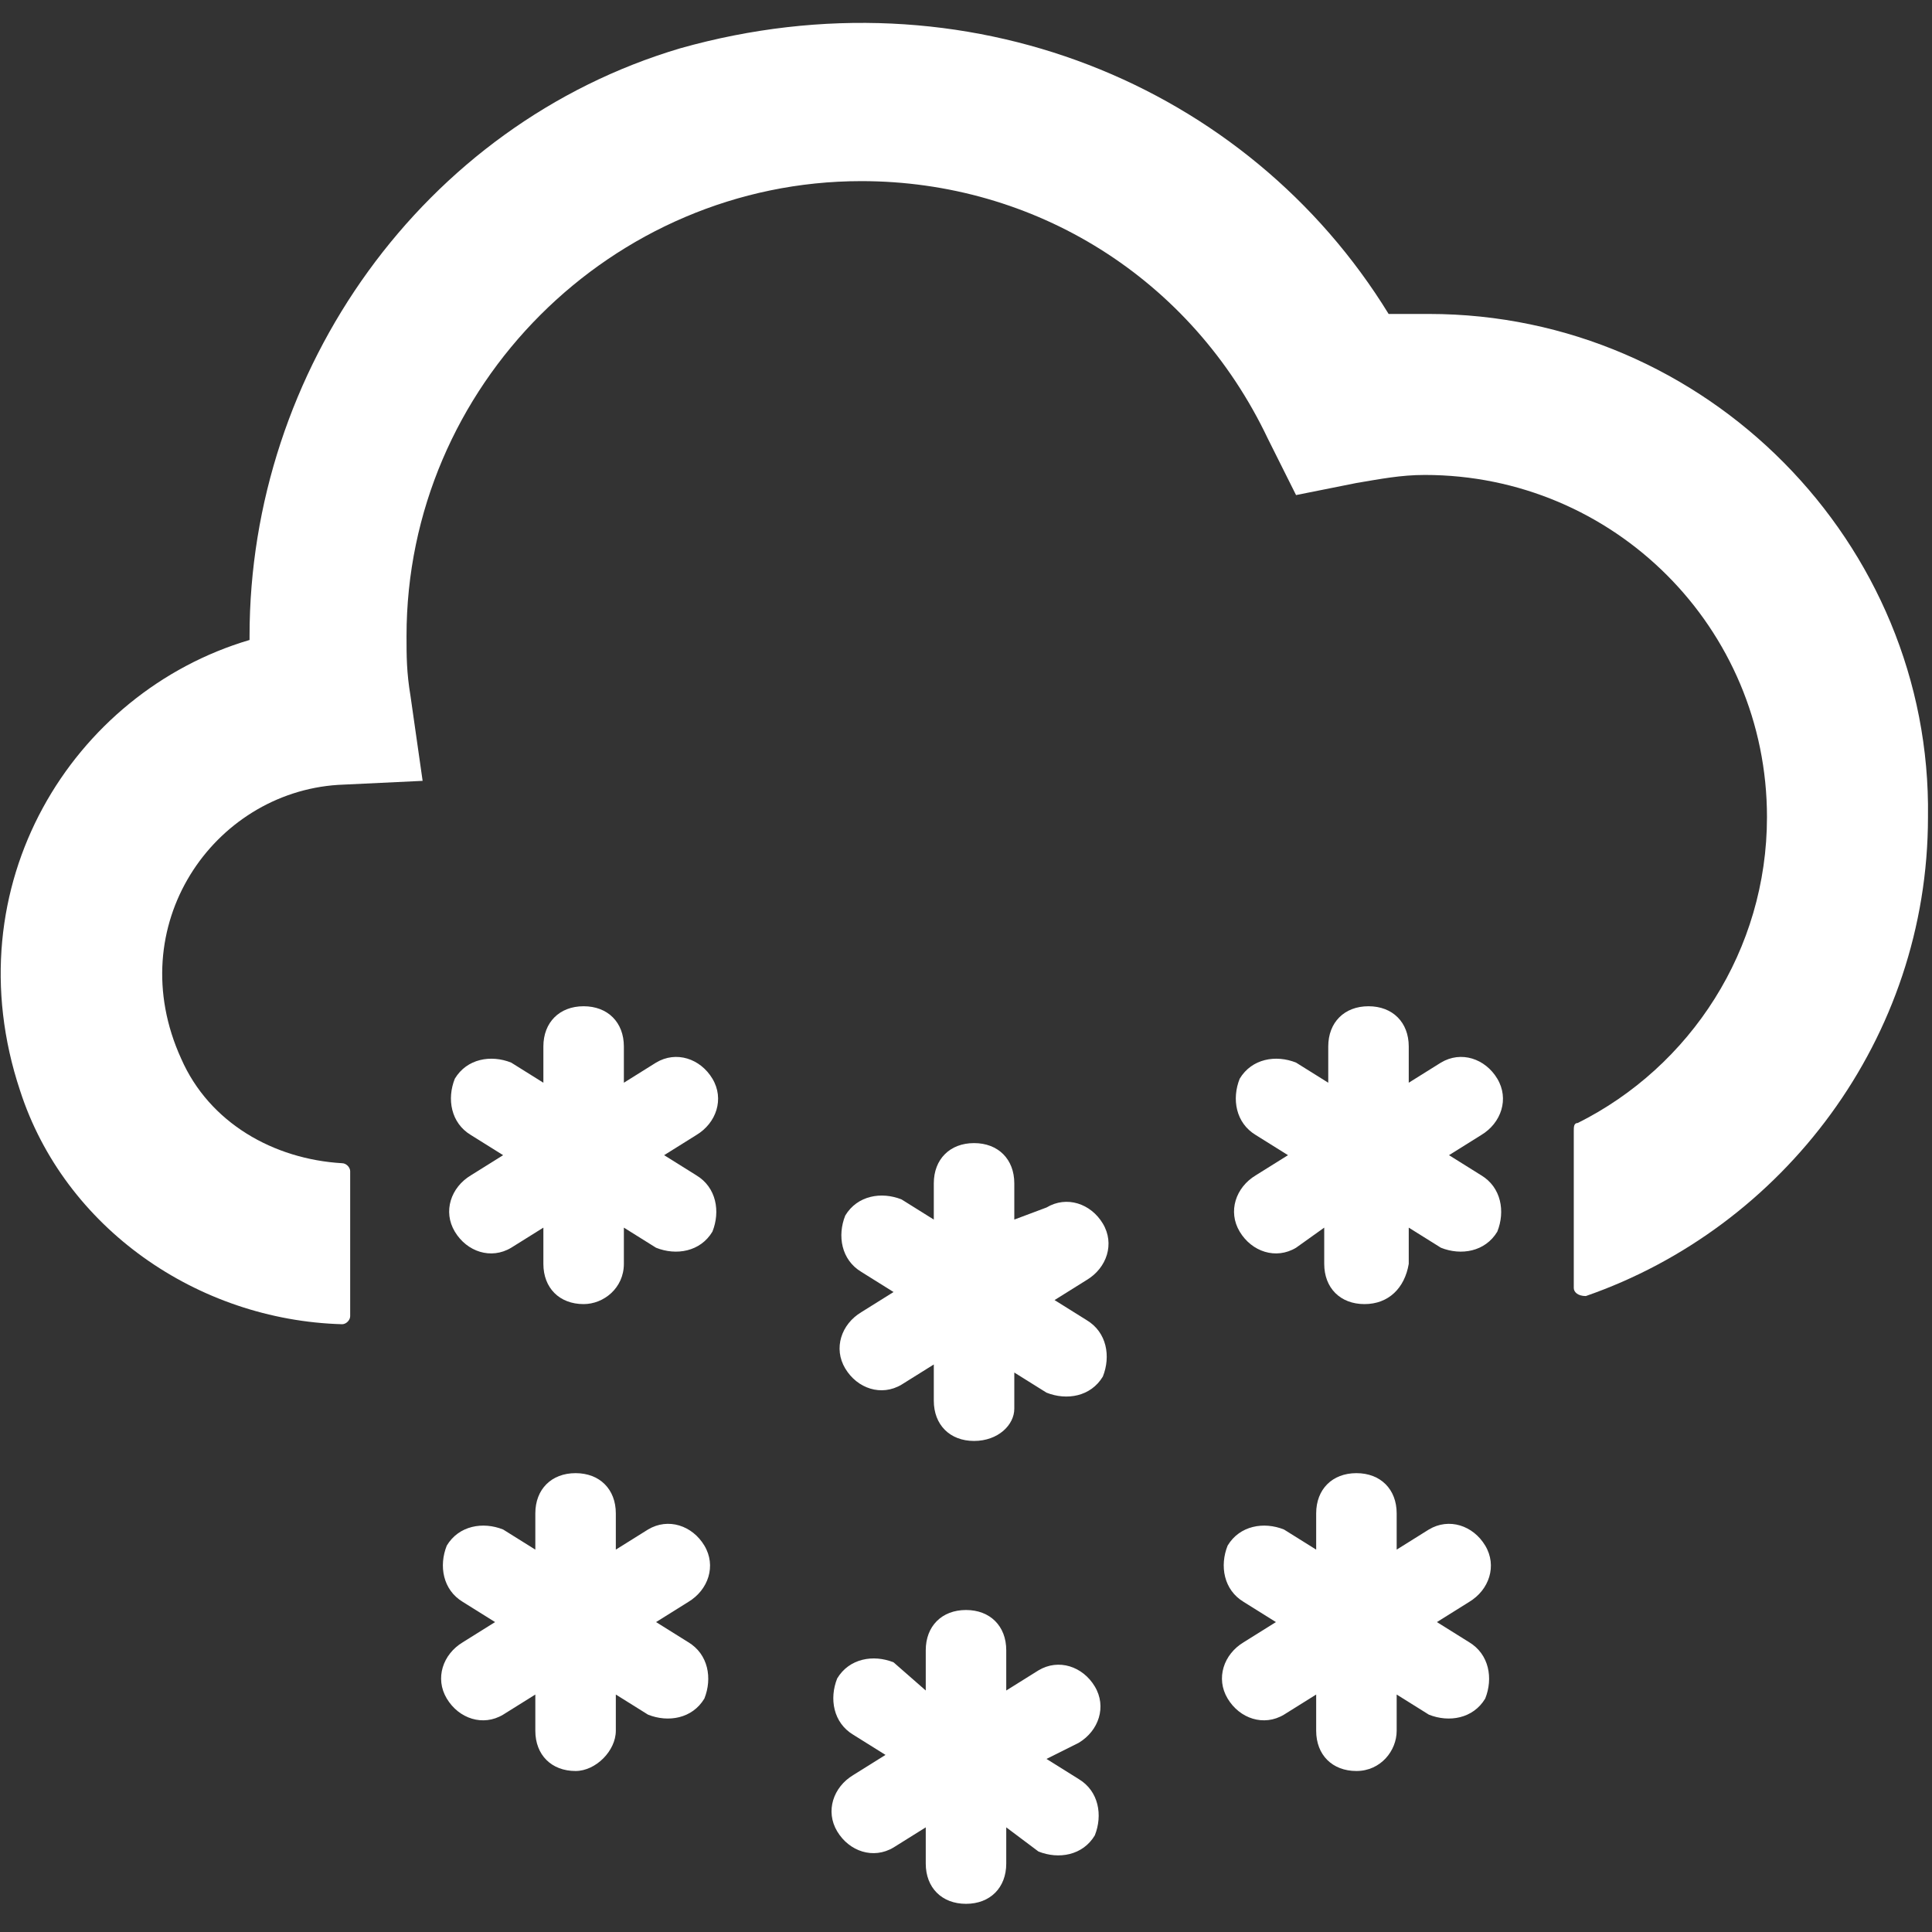 <?xml version="1.0" encoding="utf-8"?>
<!-- Generator: Adobe Illustrator 19.1.0, SVG Export Plug-In . SVG Version: 6.00 Build 0)  -->
<svg version="1.1" xmlns="http://www.w3.org/2000/svg" xmlns:xlink="http://www.w3.org/1999/xlink" x="0px" y="0px"
	 viewBox="0 0 48 48" style="enable-background:new 0 0 48 48;" xml:space="preserve">
<rect x="0" y="0" width="48" height="48" fill="#333333" stroke="none"/>
<style type="text/css">
	.st0{display:none;}
	.st1{display:inline;fill:#474747;}
	.st2{display:inline;fill-rule:evenodd;clip-rule:evenodd;fill:#FFFFFF;}
	
		.st3{display:inline;fill-rule:evenodd;clip-rule:evenodd;fill:none;stroke:#FFFFFF;stroke-width:4;stroke-linecap:round;stroke-miterlimit:10;}
	.st4{display:inline;}
	.st5{fill-rule:evenodd;clip-rule:evenodd;fill:none;stroke:#FFFFFF;stroke-width:4;stroke-linecap:round;stroke-miterlimit:10;}
	.st6{fill:none;stroke:#FFFFFF;stroke-width:4;stroke-linecap:round;stroke-miterlimit:10;}
	.st7{fill:none;stroke:#FFFFFF;stroke-width:4;stroke-linecap:round;stroke-miterlimit:10;stroke-dasharray:0,5.339;}
	.st8{fill:none;stroke:#FFFFFF;stroke-width:4;stroke-linecap:round;stroke-miterlimit:10;stroke-dasharray:0,4.856;}
	.st9{fill:#FFFFFF;}
	.st10{display:inline;fill:none;stroke:#FFFFFF;stroke-width:3;stroke-linecap:round;stroke-miterlimit:10;}
	
		.st11{clip-path:url(#SVGID_2_);fill-rule:evenodd;clip-rule:evenodd;fill:none;stroke:#FFFFFF;stroke-width:4;stroke-linecap:round;stroke-miterlimit:10;}
	
		.st12{clip-path:url(#SVGID_4_);fill-rule:evenodd;clip-rule:evenodd;fill:none;stroke:#FFFFFF;stroke-width:4;stroke-linecap:round;stroke-miterlimit:10;}
	
		.st13{clip-path:url(#SVGID_6_);fill-rule:evenodd;clip-rule:evenodd;fill:none;stroke:#FFFFFF;stroke-width:4;stroke-linecap:round;stroke-miterlimit:10;}
	
		.st14{clip-path:url(#SVGID_8_);fill-rule:evenodd;clip-rule:evenodd;fill:none;stroke:#FFFFFF;stroke-width:4;stroke-linecap:round;stroke-miterlimit:10;}
	.st15{display:inline;fill-rule:evenodd;clip-rule:evenodd;fill:#484745;}
	.st16{display:inline;fill:none;stroke:#FFFFFF;stroke-width:2;stroke-linecap:round;stroke-miterlimit:10;}
	
		.st17{clip-path:url(#SVGID_10_);fill-rule:evenodd;clip-rule:evenodd;fill:none;stroke:#FFFFFF;stroke-width:4;stroke-linecap:round;stroke-miterlimit:10;}
	
		.st18{clip-path:url(#SVGID_12_);fill-rule:evenodd;clip-rule:evenodd;fill:none;stroke:#FFFFFF;stroke-width:4;stroke-linecap:round;stroke-miterlimit:10;}
	.st19{display:inline;fill:none;stroke:#FFFFFF;stroke-width:2.5;stroke-linecap:round;stroke-miterlimit:10;}
	.st20{display:inline;fill:none;stroke:#FFFFFF;stroke-width:4;stroke-linecap:round;stroke-miterlimit:10;}
	.st21{fill-rule:evenodd;clip-rule:evenodd;fill:#FFFFFF;}
	.st22{fill-rule:evenodd;clip-rule:evenodd;fill:#484745;}
</style>
<g id="レイヤー_1" class="st0">
	<rect x="-263" y="-179" class="st1" width="431.3" height="341.3"/>
</g>
<g id="レイヤー_2" class="st0">
	<g class="st4">
		<defs>
			<polygon id="SVGID_7_" points="-9.8,-5.2 -9.8,35.5 8.8,35.5 8.8,21 39.3,21.1 39.3,35.5 54.7,35.5 54.7,-5.2 			"/>
		</defs>
		<clipPath id="SVGID_2_">
			<use xlink:href="#SVGID_7_"  style="overflow:visible;"/>
		</clipPath>
		<path class="st11" d="M35.5,9.8c-0.7,0-1.4,0.1-2.1,0.2c-2.2-4.4-6.7-7.5-11.9-7.5c-7.3,0-13.3,5.9-13.3,13.3
			c0,0.6,0.1,1.1,0.1,1.7C4.8,17.7,2,20.7,2,24.2c0,3.7,3,6.7,6.7,6.7h26.8c5.8,0,10.5-4.7,10.5-10.5S41.3,9.8,35.5,9.8z"/>
	</g>
	<path class="st16" d="M14.5,26.1v5.3 M14.5,31.4v-5.3 M16.8,30.1l-4.6-2.6 M16.8,27.5l-4.6,2.6"/>
	<path class="st16" d="M33.9,26.1v5.3 M33.9,31.4v-5.3 M36.2,30.1l-4.6-2.6 M36.2,27.5l-4.6,2.6"/>
	<path class="st16" d="M24.2,29.5v5.3 M24.2,34.8v-5.3 M26.5,33.5l-4.6-2.6 M26.5,30.8l-4.6,2.6"/>
	<path class="st16" d="M14.3,37.7V43 M14.3,43v-5.3 M16.6,41.6L12,39 M16.6,39L12,41.6"/>
	<path class="st16" d="M33.7,37.7V43 M33.7,43v-5.3 M36,41.6L31.4,39 M36,39l-4.6,2.6"/>
	<path class="st16" d="M24,41v5.3 M24,46.3V41 M26.3,45l-4.6-2.6 M26.3,42.4L21.7,45"/>
</g>
<g id="レイヤー_3">
	<path class="st21" d="M35.5,7.8c-0.3,0-0.7,0-1,0C31,2.1,24-0.8,16.9,1.2C10.5,3.1,6.2,9.2,6.2,15.8v0.1c-4.4,1.3-7.4,6.1-5.7,11.2
		c1.1,3.4,4.4,5.7,8,5.8c0.1,0,0.2-0.1,0.2-0.2l0-3.6c0-0.1-0.1-0.2-0.2-0.2c-1.7-0.1-3.3-1-4-2.6C3,23,5.3,19.7,8.4,19.5l2.1-0.1
		l-0.3-2.1c-0.1-0.6-0.1-1-0.1-1.5c0-6.2,5.1-11.3,11.3-11.3c4.3,0,8.2,2.4,10.1,6.4l0.7,1.4l1.5-0.3c0.6-0.1,1.1-0.2,1.7-0.2
		c4.7,0,8.5,3.8,8.5,8.5c0,3.3-1.9,6.2-4.7,7.6c-0.1,0-0.1,0.1-0.1,0.2c0,0.6,0,3.1,0,3.9c0,0.1,0.1,0.2,0.3,0.2
		c4.9-1.7,8.5-6.4,8.5-11.9C48,13.5,42.4,7.8,35.5,7.8z"/>
	<path class="st9" d="M14.5,32.4c-0.6,0-1-0.4-1-1v-0.9L12.7,31c-0.5,0.3-1.1,0.1-1.4-0.4s-0.1-1.1,0.4-1.4l0.8-0.5l-0.8-0.5
		c-0.5-0.3-0.6-0.9-0.4-1.4c0.3-0.5,0.9-0.6,1.4-0.4l0.8,0.5v-0.9c0-0.6,0.4-1,1-1s1,0.4,1,1v0.9l0.8-0.5c0.5-0.3,1.1-0.1,1.4,0.4
		c0.3,0.5,0.1,1.1-0.4,1.4l-0.8,0.5l0.8,0.5c0.5,0.3,0.6,0.9,0.4,1.4c-0.3,0.5-0.9,0.6-1.4,0.4l-0.8-0.5v0.9
		C15.5,32,15,32.4,14.5,32.4z"/>
	<path class="st9" d="M33.9,32.4c-0.6,0-1-0.4-1-1v-0.9L32.2,31c-0.5,0.3-1.1,0.1-1.4-0.4s-0.1-1.1,0.4-1.4l0.8-0.5l-0.8-0.5
		c-0.5-0.3-0.6-0.9-0.4-1.4c0.3-0.5,0.9-0.6,1.4-0.4l0.8,0.5v-0.9c0-0.6,0.4-1,1-1s1,0.4,1,1v0.9l0.8-0.5c0.5-0.3,1.1-0.1,1.4,0.4
		c0.3,0.5,0.1,1.1-0.4,1.4l-0.8,0.5l0.8,0.5c0.5,0.3,0.6,0.9,0.4,1.4c-0.3,0.5-0.9,0.6-1.4,0.4l-0.8-0.5v0.9
		C34.9,32,34.5,32.4,33.9,32.4z"/>
	<path class="st9" d="M24.2,35.8c-0.6,0-1-0.4-1-1v-0.9l-0.8,0.5c-0.5,0.3-1.1,0.1-1.4-0.4c-0.3-0.5-0.1-1.1,0.4-1.4l0.8-0.5
		l-0.8-0.5c-0.5-0.3-0.6-0.9-0.4-1.4c0.3-0.5,0.9-0.6,1.4-0.4l0.8,0.5v-0.9c0-0.6,0.4-1,1-1s1,0.4,1,1v0.9L26,30
		c0.5-0.3,1.1-0.1,1.4,0.4c0.3,0.5,0.1,1.1-0.4,1.4l-0.8,0.5l0.8,0.5c0.5,0.3,0.6,0.9,0.4,1.4c-0.3,0.5-0.9,0.6-1.4,0.4l-0.8-0.5
		v0.9C25.2,35.4,24.8,35.8,24.2,35.8z"/>
	<path class="st9" d="M14.3,44c-0.6,0-1-0.4-1-1v-0.9l-0.8,0.5c-0.5,0.3-1.1,0.1-1.4-0.4c-0.3-0.5-0.1-1.1,0.4-1.4l0.8-0.5l-0.8-0.5
		c-0.5-0.3-0.6-0.9-0.4-1.4c0.3-0.5,0.9-0.6,1.4-0.4l0.8,0.5v-0.9c0-0.6,0.4-1,1-1s1,0.4,1,1v0.9l0.8-0.5c0.5-0.3,1.1-0.1,1.4,0.4
		c0.3,0.5,0.1,1.1-0.4,1.4l-0.8,0.5l0.8,0.5c0.5,0.3,0.6,0.9,0.4,1.4c-0.3,0.5-0.9,0.6-1.4,0.4l-0.8-0.5V43
		C15.3,43.5,14.8,44,14.3,44z"/>
	<path class="st9" d="M33.7,44c-0.6,0-1-0.4-1-1v-0.9l-0.8,0.5c-0.5,0.3-1.1,0.1-1.4-0.4c-0.3-0.5-0.1-1.1,0.4-1.4l0.8-0.5l-0.8-0.5
		c-0.5-0.3-0.6-0.9-0.4-1.4c0.3-0.5,0.9-0.6,1.4-0.4l0.8,0.5v-0.9c0-0.6,0.4-1,1-1s1,0.4,1,1v0.9l0.8-0.5c0.5-0.3,1.1-0.1,1.4,0.4
		c0.3,0.5,0.1,1.1-0.4,1.4l-0.8,0.5l0.8,0.5c0.5,0.3,0.6,0.9,0.4,1.4c-0.3,0.5-0.9,0.6-1.4,0.4l-0.8-0.5V43
		C34.7,43.5,34.3,44,33.7,44z"/>
	<path class="st9" d="M24,47.3c-0.6,0-1-0.4-1-1v-0.9l-0.8,0.5c-0.5,0.3-1.1,0.1-1.4-0.4s-0.1-1.1,0.4-1.4l0.8-0.5l-0.8-0.5
		c-0.5-0.3-0.6-0.9-0.4-1.4c0.3-0.5,0.9-0.6,1.4-0.4L23,42V41c0-0.6,0.4-1,1-1s1,0.4,1,1V42l0.8-0.5c0.5-0.3,1.1-0.1,1.4,0.4
		c0.3,0.5,0.1,1.1-0.4,1.4L26,43.7l0.8,0.5c0.5,0.3,0.6,0.9,0.4,1.4c-0.3,0.5-0.9,0.6-1.4,0.4L25,45.4v0.9
		C25,46.9,24.6,47.3,24,47.3z"/>
</g>
</svg>

